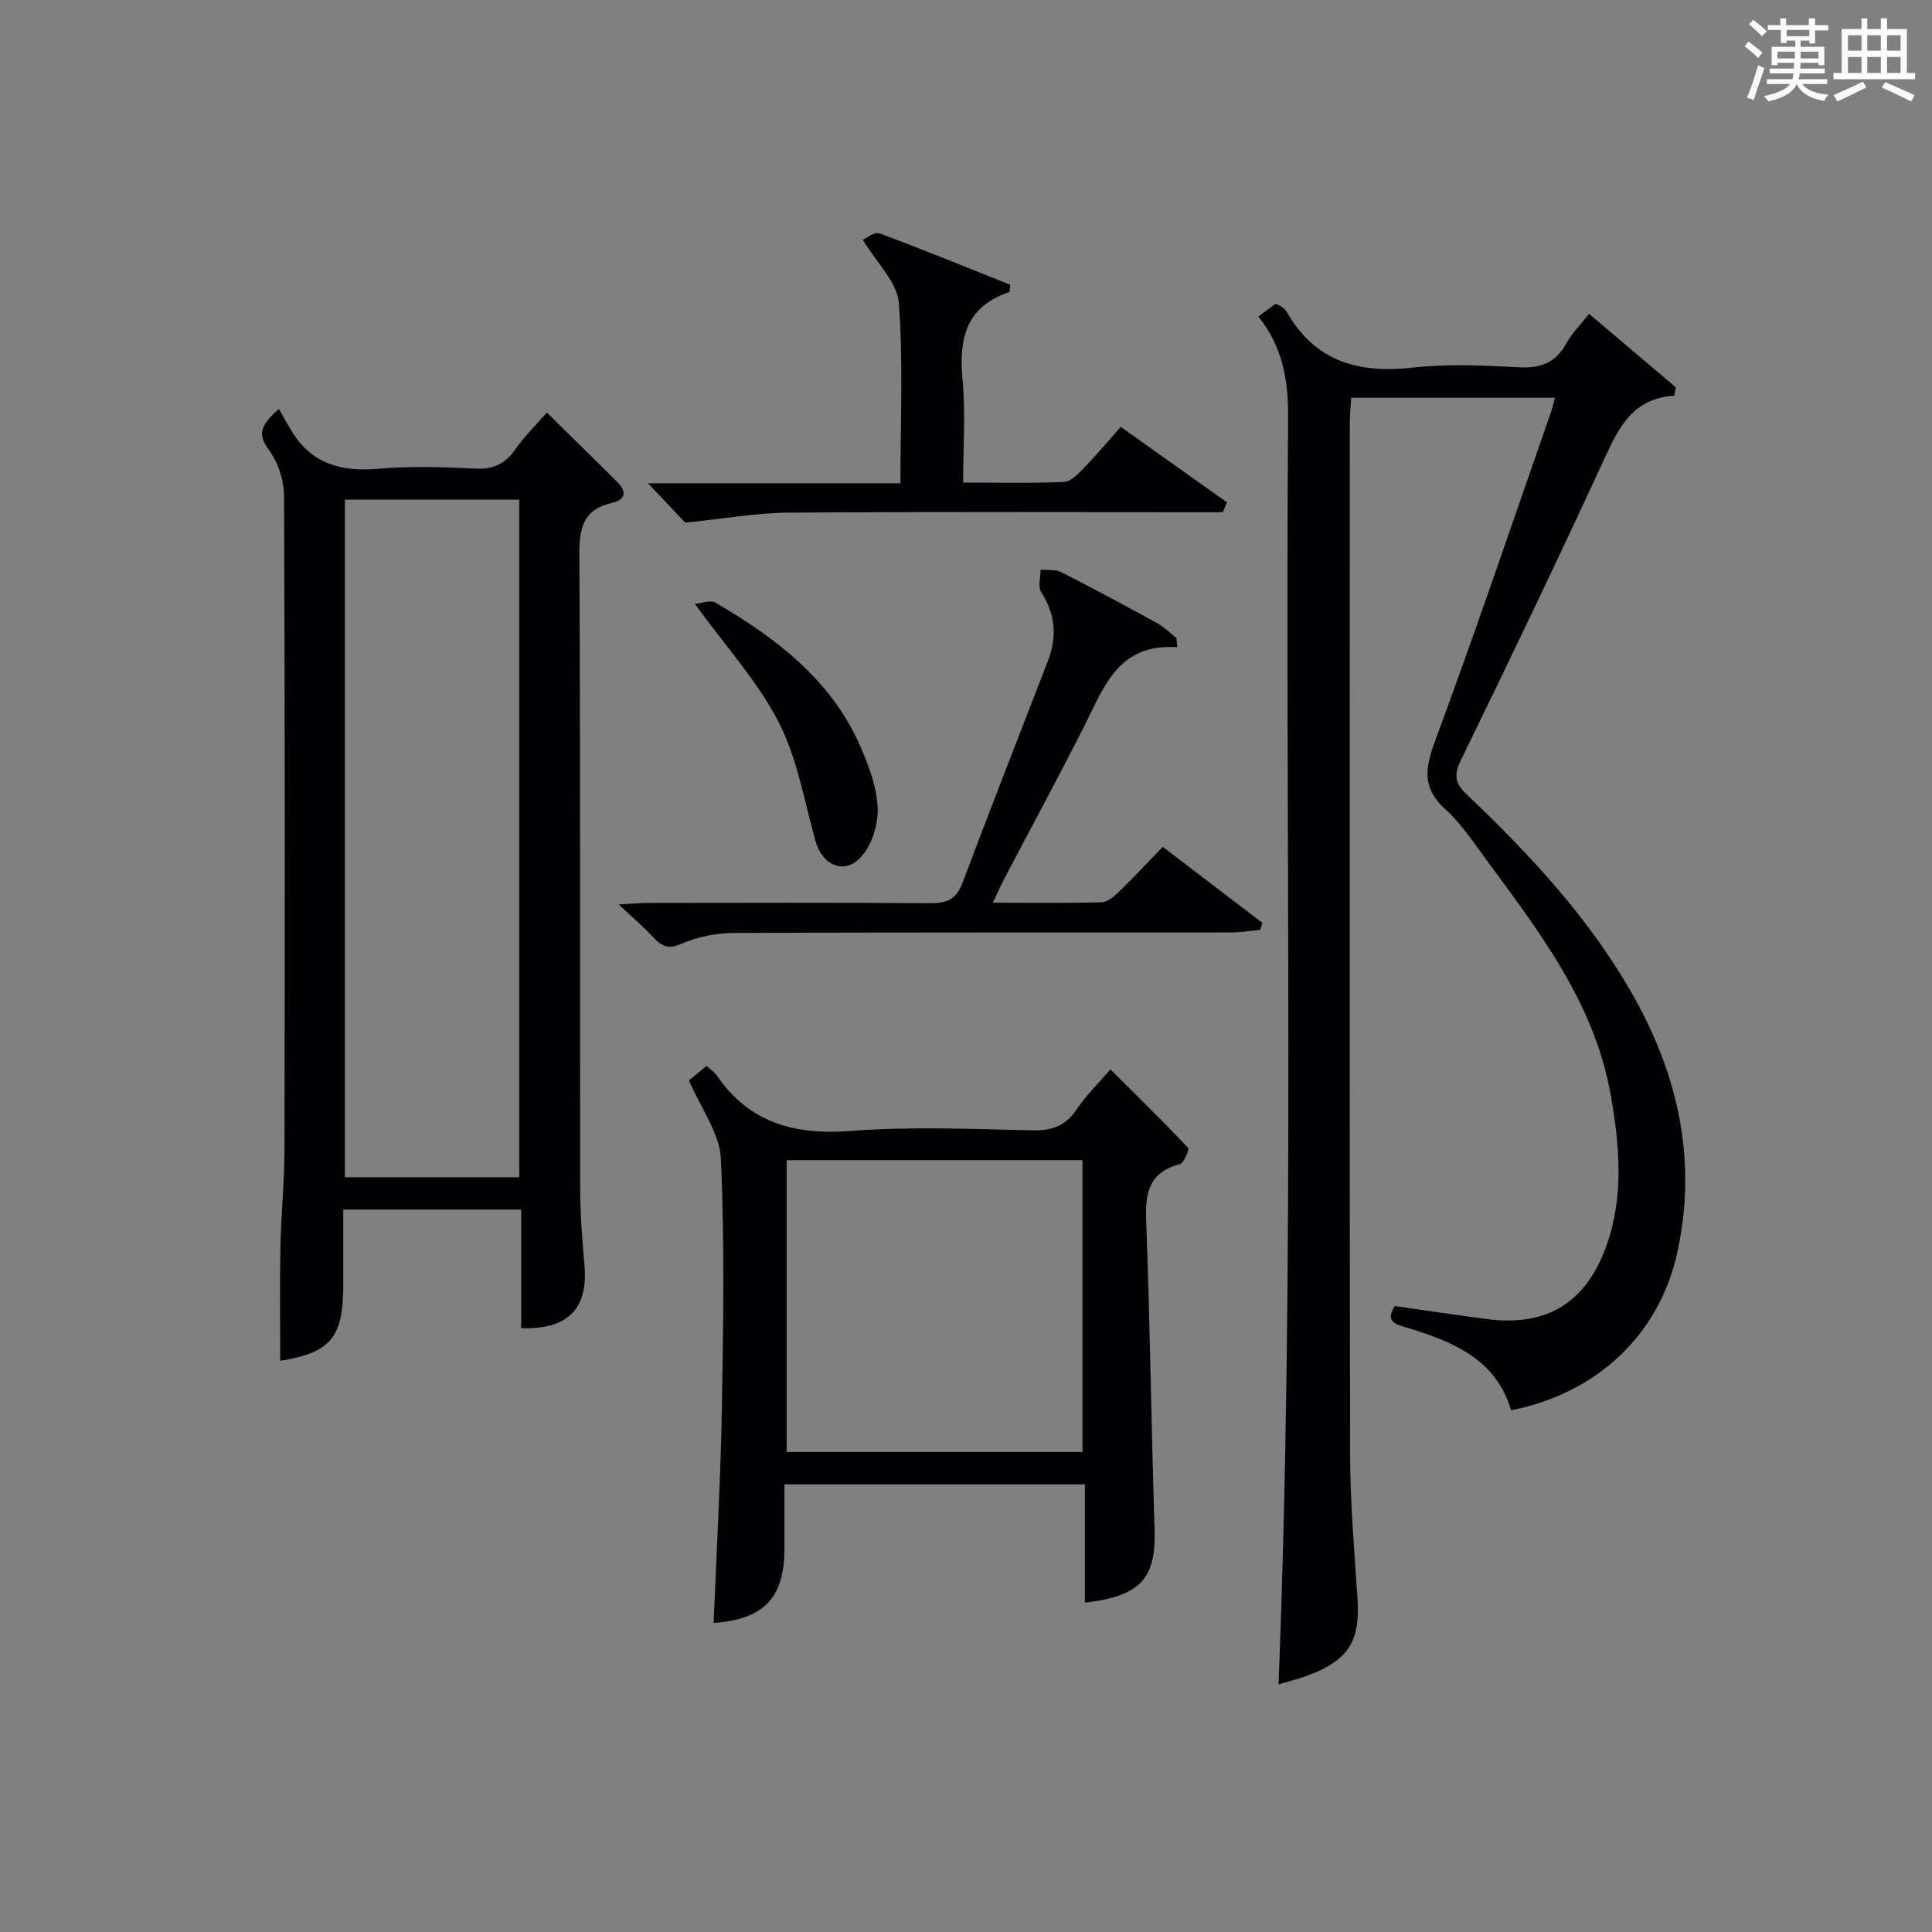 <?xml version="1.0" encoding="utf-8"?>
<svg version="1.1" id="漢_ZDIC_典" xmlns="http://www.w3.org/2000/svg" xmlns:xlink="http://www.w3.org/1999/xlink" x="0px" y="0px"
	 viewBox="0 0 400 400" style="enable-background:new 0 0 400 400;" xml:space="preserve">
<rect x="0" y="0" width="400" height="400" fill="#808080" stroke="none"/>
<style type="text/css">
	.st1{fill:#010104;}
	.st0{fill:#fbfcfa;}
</style>
<g>
	<path class="st0" d="M361.2,9.6l0.8-1c0.9,0.7,1.9,1.4,2.9,2.3L364,12C363,11,362,10.2,361.2,9.6z M361.7,20.2
		c0.9-2.1,1.6-4.3,2.3-6.7c0.4,0.2,0.8,0.4,1.3,0.6c-0.7,2.1-1.5,4.3-2.2,6.6L361.7,20.2z M362.1,5l0.9-0.9c1,0.8,2,1.6,2.8,2.4
		l-1,1C363.9,6.6,363,5.8,362.1,5z M374.6,3.8h1.2v1.4h2.7v1.1h-2.7v2.7h-1.2V8.4h-1.8v1.3h4.9v3.8h-1.2v-0.5h-3.7
		c0,0.4-0.1,0.9-0.1,1.2h5.1v1h-5.2c0,0.5-0.1,0.9-0.3,1.2h6v1h-5.2c1.1,1.3,2.9,2,5.5,2.2c-0.4,0.4-0.7,0.8-0.9,1.3
		c-2.9-0.5-4.8-1.6-5.7-3.5H372c-0.8,1.7-2.7,2.9-5.9,3.6c-0.2-0.4-0.6-0.8-0.9-1.1c2.8-0.6,4.6-1.4,5.4-2.5h-4.8v-1h5.3
		c0.1-0.3,0.2-0.7,0.2-1.2h-4.9v-1h5c0-0.4,0-0.8,0.1-1.2H368v0.5h-1.2V9.7h4.9V8.4h-1.8v0.5h-1.2V6.2H366V5.2h2.6V3.8h1.2v1.4h4.7
		V3.8z M368,12.1h3.6c0-0.4,0-0.9,0-1.4H368V12.1z M369.9,7.5h4.7V6.2h-4.7V7.5z M376.5,10.7h-3.7c0,0.5,0,1,0,1.4h3.7V10.7z"/>
	<path class="st0" d="M385.3,3.8h1.3V6h2.8V3.8h1.3V6h4.1v9.1h1.7v1.3h-16.9v-1.3h1.7V6h4.1V3.8z M385.7,16.9l0.7,1.2
		c-1.8,0.9-3.8,1.9-6,2.9c-0.2-0.4-0.5-0.8-0.8-1.3C381.9,18.7,383.9,17.8,385.7,16.9z M382.6,10.5h2.8V7.3h-2.8V10.5z M382.6,15.1
		h2.8v-3.3h-2.8V15.1z M386.6,10.5h2.8V7.3h-2.8V10.5z M386.6,15.1h2.8v-3.3h-2.8V15.1z M390.3,17c2.1,0.9,4.1,1.8,6.1,2.7l-0.7,1.3
		c-2.2-1.1-4.2-2-6.1-2.9L390.3,17z M393.5,7.3h-2.8v3.2h2.8V7.3z M390.7,15.1h2.8v-3.3h-2.8V15.1z"/>
	
	<path class="st1" d="M260.53,65.54c1.45-1.08,2.5-1.86,3.58-2.66c0.55,0.27,1.01,0.43,1.38,0.72c0.39,0.3,0.76,0.68,1,1.1
		c5.89,10.26,14.92,12.66,26.1,11.4c7.24-0.82,14.66-0.43,21.97-0.05c4.49,0.23,7.58-1.01,9.76-5c1.09-2,2.79-3.67,4.68-6.07
		c6.13,5.19,12.04,10.2,17.96,15.21c-0.11,0.58-0.22,1.15-0.33,1.73c-8.5,0.55-11.41,6.43-14.38,12.88
		c-9.67,20.98-19.66,41.82-29.79,62.58c-1.55,3.17-1.17,4.84,1.26,7.15c13.3,12.65,25.77,26.06,34.76,42.22
		c9.17,16.49,12.91,34.08,8.73,52.8c-3.77,16.88-16.63,28.94-34.36,32.43c-3.08-10.54-11.9-14.12-21.29-17.03
		c-2.07-0.64-5.04-1-2.79-4.55c6.37,0.91,12.73,1.87,19.1,2.7c12.34,1.61,20.48-3.34,24.72-15.16c3.65-10.21,2.74-20.64,0.93-31.05
		c-3.35-19.26-14.97-34.16-26.09-49.3c-2.56-3.49-5.02-7.18-8.19-10.05c-4.77-4.32-4.25-8.39-2.16-14.02
		c8.35-22.55,16.05-45.34,23.98-68.04c0.32-0.91,0.52-1.86,0.87-3.13c-14.08,0-27.83,0-42.18,0c-0.1,1.7-0.29,3.45-0.29,5.2
		c-0.01,71.14-0.07,142.28,0.06,213.41c0.02,9.96,0.86,19.92,1.53,29.87c0.6,8.84-1.76,12.84-10.14,16.01
		c-2.01,0.76-4.12,1.27-6.2,1.9c3.44-87.59,1.32-175.15,1.98-262.68C266.7,78.66,265.57,71.82,260.53,65.54z"/>
	<path class="st1" d="M107.91,274.99c0-8.32,0-16.27,0-24.57c-12.24,0-24.15,0-36.84,0c0,5.16,0,10.42,0,15.67c0,10.89-2.67,13.97-13.05,15.64
		c0-7.84-0.12-15.77,0.04-23.69c0.13-6.65,0.83-13.28,0.84-19.93c0.08-45.13,0.1-90.27-0.09-135.4c-0.01-3.24-1.24-6.98-3.15-9.58
		c-2.26-3.09-1.97-4.92,2.09-8.46c0.91,1.6,1.77,3.22,2.75,4.78c4.19,6.7,10.34,8.27,17.89,7.6c6.61-0.58,13.32-0.36,19.97-0.03
		c3.75,0.18,6.24-0.96,8.36-4.02c1.88-2.71,4.29-5.05,6.5-7.59c4.96,4.89,9.8,9.62,14.6,14.4c1.99,1.98,1.68,3.67-1.09,4.3
		c-5.82,1.33-6.81,5.01-6.78,10.55c0.24,43.8,0.1,87.6,0.17,131.41c0.01,5.31,0.43,10.62,0.89,15.92
		C121.78,270.9,117.66,275.3,107.91,274.99z M107.51,243.73c0-47.07,0-93.75,0-140.28c-12.33,0-24.24,0-36.11,0
		c0,46.95,0,93.51,0,140.28C83.52,243.73,95.3,243.73,107.51,243.73z"/>
	<path class="st1" d="M142.64,223.69c0.81-0.67,2.19-1.81,3.63-3c0.86,0.77,1.62,1.22,2.07,1.88c6.79,9.97,16.22,12.48,27.92,11.58
		c12.42-0.96,24.97-0.39,37.45-0.12c4.06,0.09,6.9-0.9,9.19-4.34c1.82-2.74,4.25-5.09,7-8.29c5.47,5.45,10.88,10.74,16.06,16.23
		c0.33,0.35-0.85,3.19-1.7,3.41c-6.31,1.64-7.18,5.84-6.96,11.63c0.8,21.26,1.05,42.55,1.74,63.82
		c0.33,10.26-2.73,13.91-14.42,15.34c0-8.13,0-16.21,0-24.51c-20.9,0-41.16,0-62.21,0c0,4.45,0,8.89,0,13.33
		c-0.01,10.16-4.2,14.58-14.66,15.38c0.59-14.74,1.44-29.47,1.7-44.21c0.3-17.31,0.59-34.66-0.2-51.94
		C149.01,234.65,145.16,229.59,142.64,223.69z M162.87,240.2c0,20.48,0,40.48,0,60.43c20.7,0,40.94,0,61.25,0
		c0-20.31,0-40.31,0-60.43C203.54,240.2,183.41,240.2,162.87,240.2z"/>
	<path class="st1" d="M243.75,134c-12.17-0.84-15.12,8.11-19.16,16.12c-5.39,10.69-11.1,21.21-16.66,31.81c-0.74,1.41-1.38,2.87-2.38,4.97
		c8.04,0,15.32,0.11,22.59-0.1c1.23-0.04,2.6-1.27,3.61-2.25c2.97-2.89,5.8-5.93,8.99-9.22c7.06,5.39,13.84,10.56,20.62,15.73
		c-0.15,0.49-0.29,0.98-0.44,1.47c-2,0.18-3.99,0.52-5.99,0.52c-34.33,0.03-68.67-0.04-103,0.11c-3.56,0.02-7.35,0.74-10.6,2.15
		c-2.69,1.17-4.12,0.85-5.93-1.11c-2-2.17-4.28-4.09-7.3-6.94c2.82-0.16,4.38-0.32,5.94-0.32c19.5-0.02,39-0.09,58.5,0.06
		c3.41,0.03,5.43-0.73,6.72-4.17c5.77-15.38,11.78-30.67,17.7-46c1.92-4.97,1.58-9.63-1.39-14.23c-0.72-1.12-0.12-3.08-0.13-4.66
		c1.44,0.15,3.08-0.1,4.29,0.52c6.67,3.39,13.27,6.94,19.83,10.55c1.46,0.81,2.69,2.05,4.02,3.1
		C243.64,132.74,243.69,133.37,243.75,134z"/>
	<path class="st1" d="M141.87,108.21c-1.41-1.49-4.23-4.46-7.72-8.16c17.81,0,34.82,0,52.27,0c0-12.86,0.61-25.18-0.34-37.39
		c-0.33-4.23-4.53-8.17-7.44-13.02c0.68-0.29,2.39-1.71,3.42-1.33c9.15,3.39,18.18,7.09,27.13,10.66c-0.15,0.92-0.12,1.47-0.27,1.52
		c-8.92,2.99-10.43,9.61-9.64,18.05c0.65,6.9,0.13,13.9,0.13,21.37c7.36,0,14.14,0.18,20.91-0.14c1.45-0.07,2.99-1.76,4.19-3
		c2.44-2.49,4.67-5.18,7.53-8.39c7.33,5.21,14.66,10.42,21.99,15.63c-0.29,0.68-0.57,1.36-0.86,2.04c-1.89,0-3.79,0-5.68,0
		c-28.15,0-56.3-0.12-84.44,0.09C156.55,106.2,150.07,107.38,141.87,108.21z"/>
	<path class="st1" d="M143.86,125.03c1.28-0.1,3.22-0.88,4.32-0.24c12.46,7.31,23.84,15.87,29.88,29.6c1.78,4.04,3.45,8.44,3.65,12.75
		c0.16,3.41-1.14,7.71-3.37,10.2c-3.5,3.92-8.11,1.85-9.54-3.32c-2.3-8.27-3.74-17.03-7.6-24.53
		C156.89,141.11,150.29,133.89,143.86,125.03z"/>
	
	
</g>
</svg>

